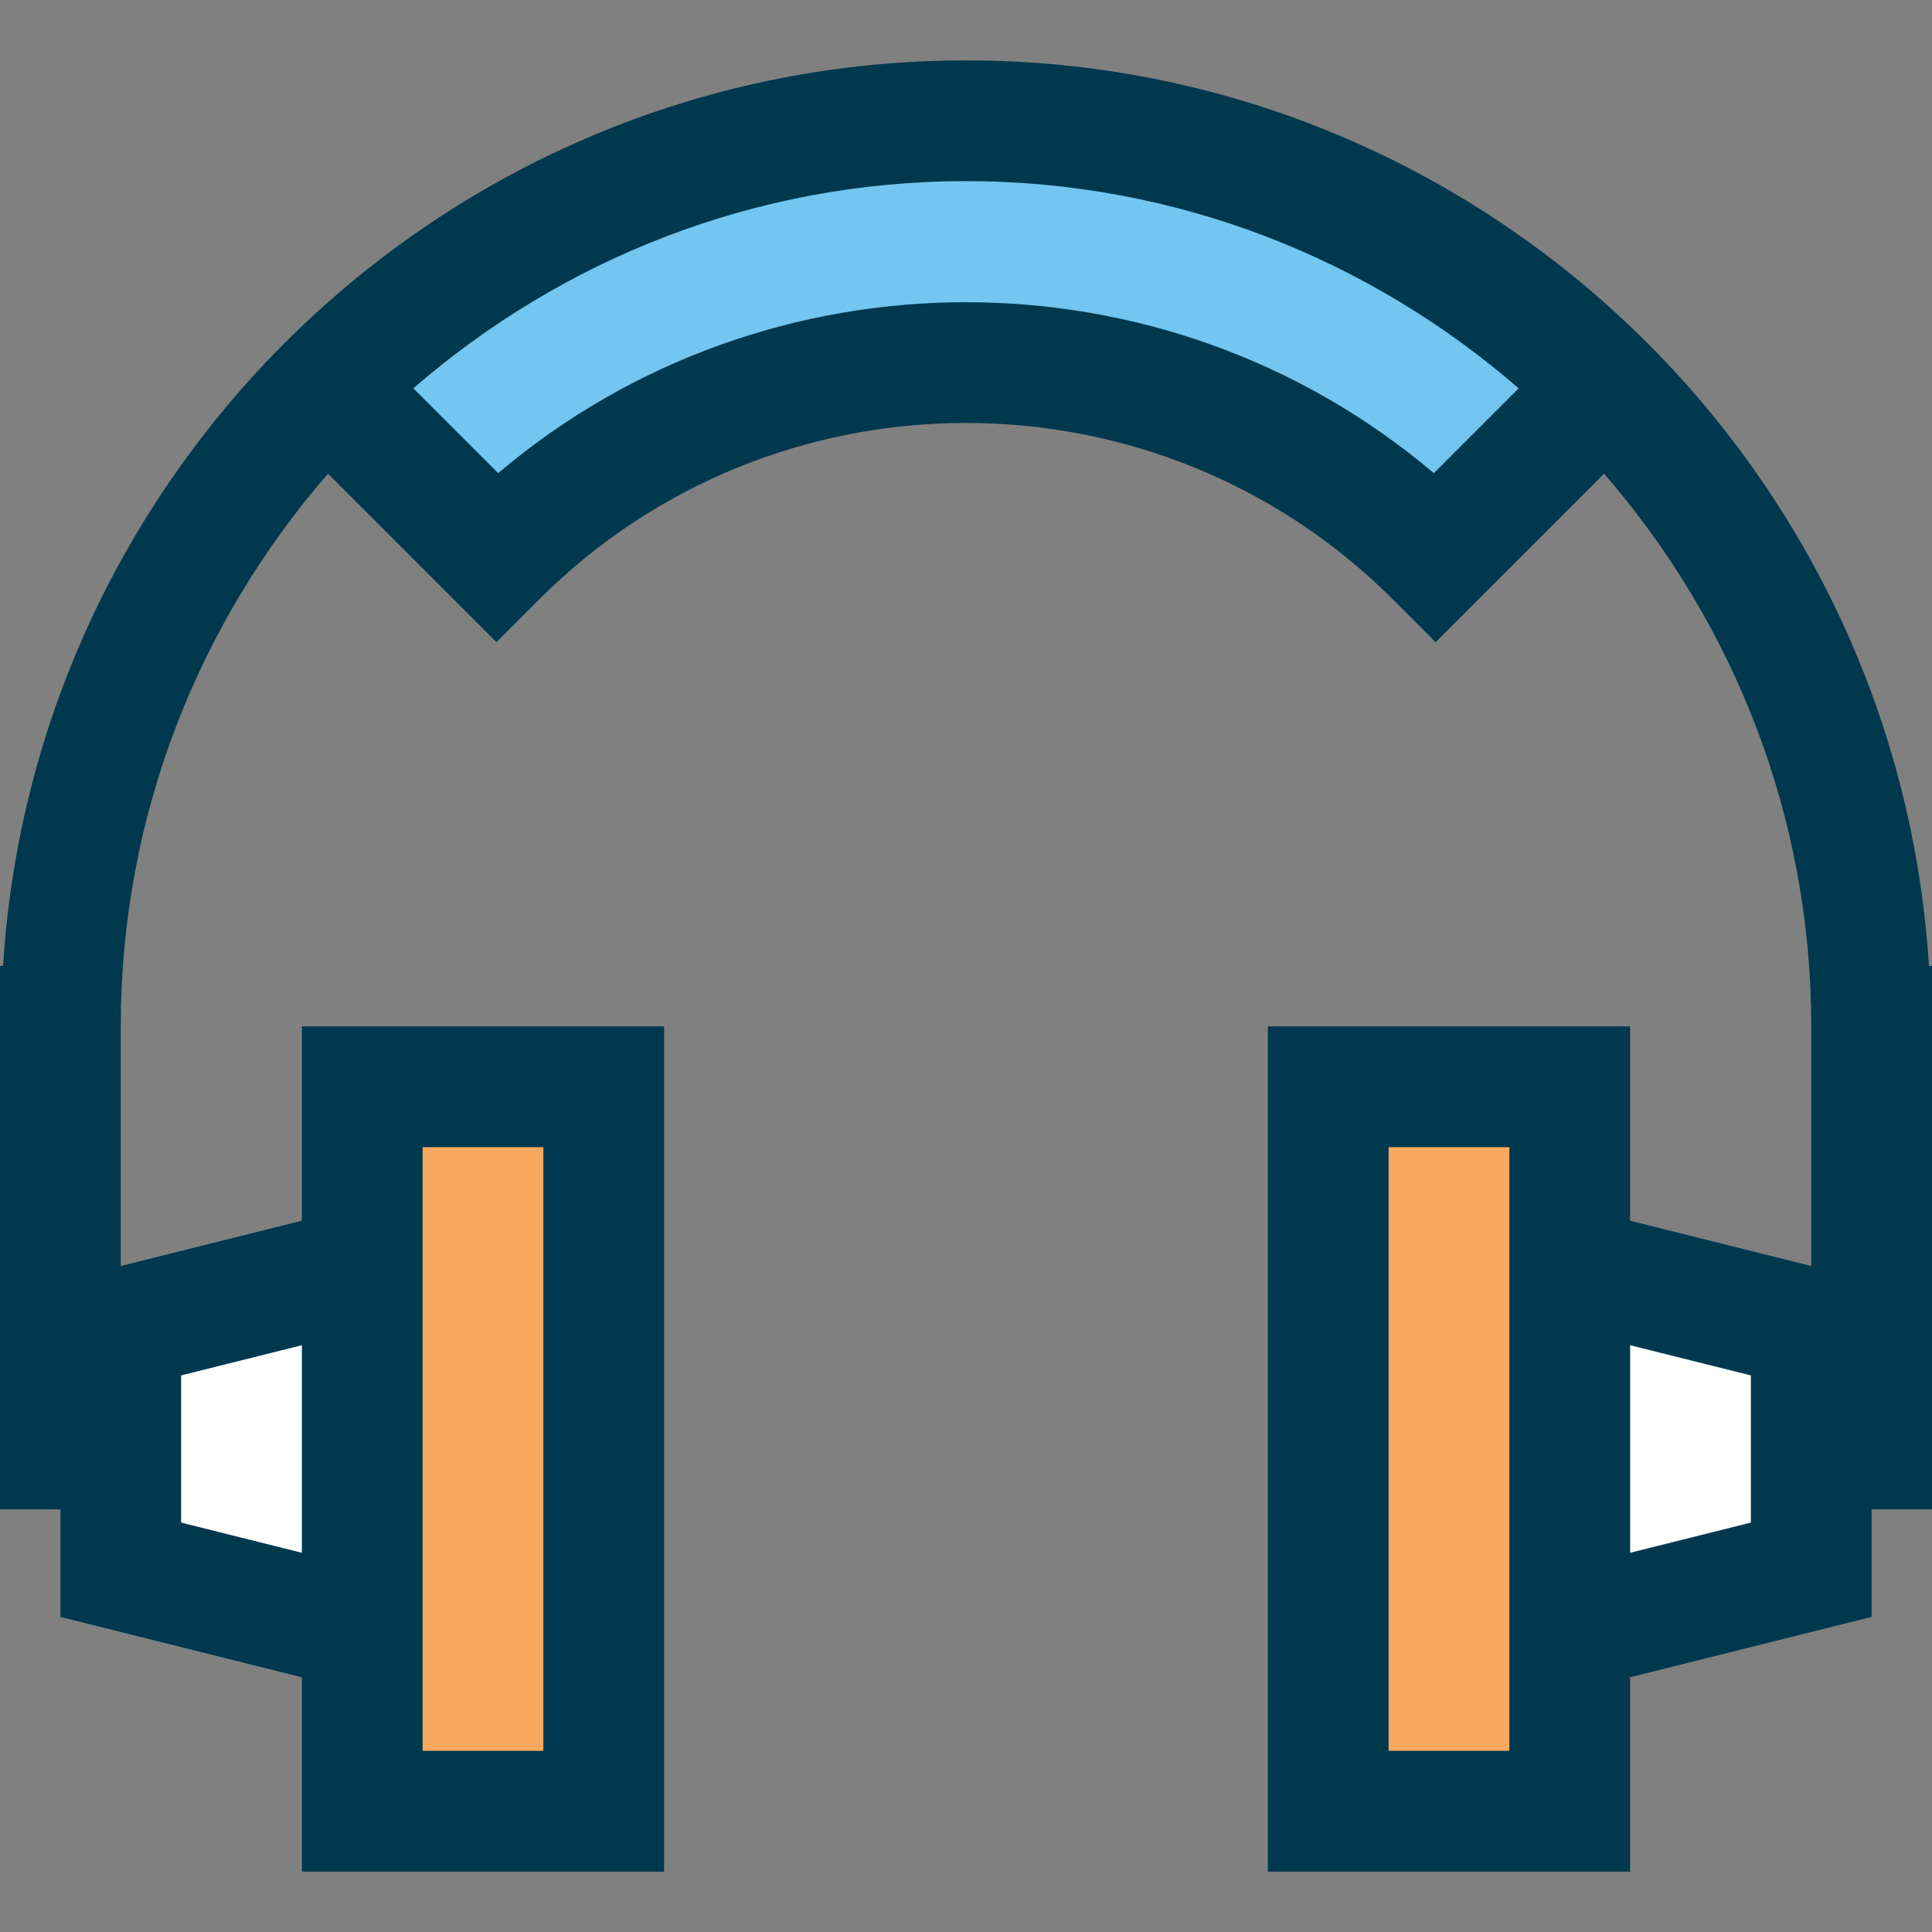 <?xml version="1.0" encoding="iso-8859-1"?>
<!-- Generator: Adobe Illustrator 19.0.0, SVG Export Plug-In . SVG Version: 6.00 Build 0)  -->
<svg version="1.1" id="Layer_1" xmlns="http://www.w3.org/2000/svg" xmlns:xlink="http://www.w3.org/1999/xlink" x="0px" y="0px"
	 viewBox="0 0 512 512" style="enable-background:new 0 0 512 512;" xml:space="preserve">
<rect x="0" y="0" width="512" height="512" fill="#808080" stroke="none"/>
<path style="fill:#72C6EF;" d="M425.6,102.4l-45.12,45.12c-68.8-68.64-180.16-68.64-248.96,0L86.4,102.4
	C129.76,58.88,189.76,32,256,32S382.24,58.88,425.6,102.4z"/>
<rect x="96" y="288" style="fill:#FAA85F;" width="64" height="192"/>
<polygon style="fill:#FFFFFF;" points="32,352 32,416 96,432 96,336 "/>
<rect x="352" y="288" style="fill:#FAA85F;" width="64" height="192"/>
<polygon style="fill:#FFFFFF;" points="480,416 480,352 416,336 416,432 "/>
<path style="fill:#00384E;" d="M511.184,256C502.864,122.304,391.76,16,256,16S9.136,122.304,0.816,256H0v16v16v112h16v28.496l64,16
	V496h96V272H80v51.504l-48,12V288v-16c0-56.016,20.8-107.152,54.912-146.464l44.64,44.64l11.312-11.312
	c62.384-62.368,163.888-62.368,226.288,0l11.312,11.312l44.64-44.64C459.2,164.848,480,215.984,480,272v16v47.504l-48-12V272h-96
	v224h96v-51.504l64-16V400h16V288v-16v-16H511.184z M112,304h32v160h-32v-11.504V315.504V304z M48,364.496l32-8v55.008l-32-8
	V364.496z M379.984,125.392c-71.312-60.4-176.656-60.4-247.968,0l-22.48-22.48C148.848,68.8,199.984,48,256,48
	s107.152,20.8,146.464,54.912L379.984,125.392z M400,464h-32V304h32v11.504v136.992V464z M464,403.504l-32,8v-55.008l32,8V403.504z"
	/>
<g>
</g>
<g>
</g>
<g>
</g>
<g>
</g>
<g>
</g>
<g>
</g>
<g>
</g>
<g>
</g>
<g>
</g>
<g>
</g>
<g>
</g>
<g>
</g>
<g>
</g>
<g>
</g>
<g>
</g>
</svg>

